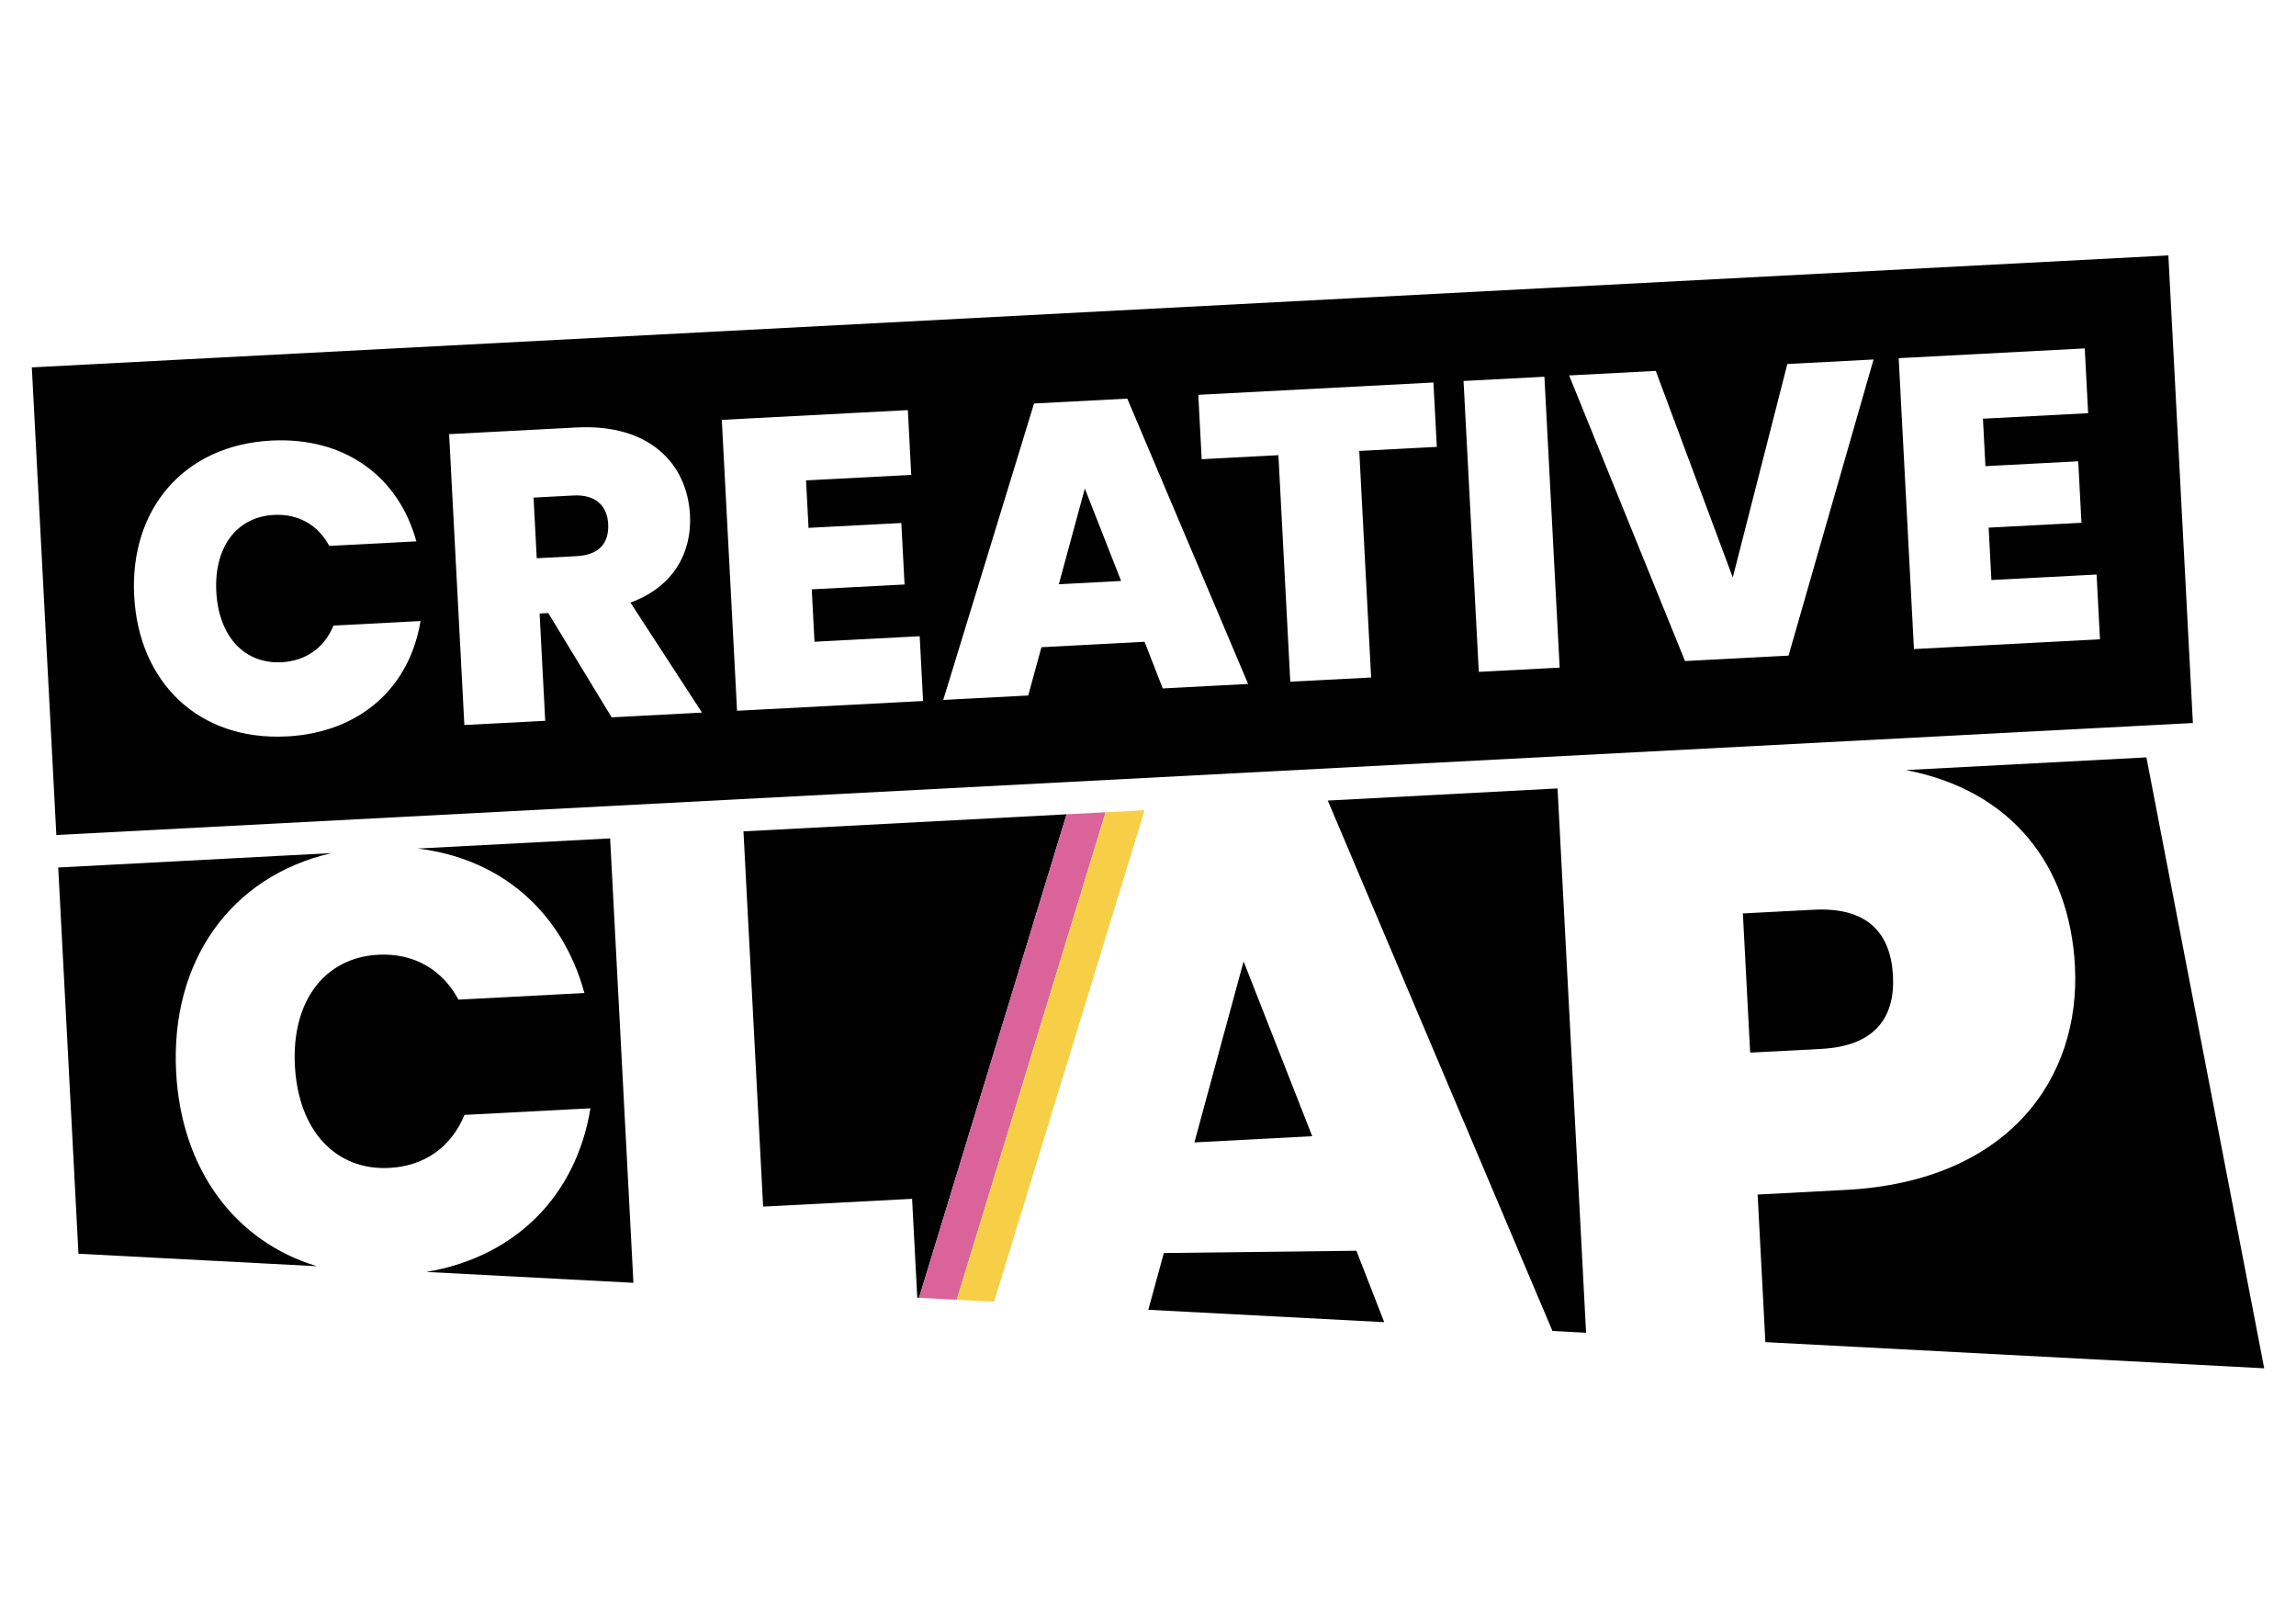 <svg xmlns="http://www.w3.org/2000/svg" id="Calque_1" data-name="Calque 1" viewBox="0 0 841.89 595.28"><defs><style>      .cls-1 {        fill: #010101;      }      .cls-2 {        fill: #da649a;      }      .cls-3 {        fill: #f7cf46;      }    </style></defs><g><path class="cls-1" d="M210.31,181.65l-14.67.77,1.17,22.24,14.67-.77c8.02-.42,11.9-4.57,11.52-11.83-.35-6.66-4.66-10.83-12.68-10.41Z"></path><path class="cls-1" d="M795.08,93.64L11.67,134.69l8.99,171.44,783.42-41.06-8.99-171.44ZM105.14,269.98c-32.07,1.68-54.27-19.6-55.94-51.52-1.67-31.77,18.19-55.25,50.26-56.94,26.78-1.4,46.64,13.03,53.21,36.95l-31.92,1.67c-4.2-7.82-11.54-11.83-20.31-11.37-13.61.71-21.98,11.77-21.13,28.11.86,16.49,10.34,26.61,23.96,25.9,8.77-.46,15.65-5.22,19.01-13.43l31.92-1.67c-4.03,24.48-22.27,40.91-49.05,42.31ZM224.28,262.98l-23.24-38.22-3.18.17,2.06,39.33-29.65,1.55-5.59-106.64,46.74-2.45c26.47-1.39,40.58,13.04,41.58,32.1.73,13.92-6.2,26.41-21.83,32.09l26.23,40.34-33.13,1.74ZM270.26,260.57l-5.59-106.64,68.22-3.58,1.24,23.75-38.57,2.02.91,17.4,34.03-1.78,1.18,22.54-34.03,1.78,1.01,19.21,38.57-2.02,1.24,23.75-68.22,3.58ZM426.35,252.39l-6.66-17.09-37.82,1.98-4.84,17.7-31.16,1.63,33.29-108.68,34.19-1.79,44.31,104.61-31.31,1.64ZM502.77,248.38l-29.65,1.55-4.35-83.05-28.14,1.47-1.24-23.6,86.22-4.52,1.24,23.6-28.44,1.49,4.35,83.05ZM542.24,246.31l-5.59-106.64,29.65-1.55,5.59,106.64-29.65,1.55ZM655.83,240.36l-37.97,1.99-42.5-104.71,31.77-1.66,28.24,75.73,20.01-78.26,31.61-1.66-31.17,108.57ZM701.8,237.95l-5.59-106.64,68.22-3.58,1.24,23.75-38.57,2.02.91,17.4,34.03-1.78,1.18,22.54-34.03,1.78,1.01,19.21,38.57-2.02,1.24,23.75-68.22,3.58Z"></path><polygon class="cls-1" points="388.25 214.19 411.09 212.99 397.78 179.1 388.25 214.19"></polygon></g><g><polyline class="cls-1" points="391.1 298.54 272.61 304.79 279.82 442.37 334.44 439.51 336.34 475.75 336.99 475.79"></polyline><polygon class="cls-1" points="481.16 416.55 456 352.46 437.96 418.82 481.16 416.55"></polygon><path class="cls-1" d="M760.83,354.25c2.15,41.02-24.29,78.86-84,81.99l-32.35,1.7,2.84,54.11,182.91,9.59-43.19-223.97-88.18,4.65c39.02,7.5,60.05,35.15,61.98,71.93Z"></path><path class="cls-1" d="M156.22,466.31l76.04,3.99-8.54-162.93-70.54,3.72c30.64,3.69,52.97,23.26,61.12,52.97l-46.19,2.42c-6.08-11.32-16.7-17.12-29.4-16.46-19.7,1.03-31.82,17.03-30.58,40.68,1.25,23.86,14.97,38.51,34.67,37.48,12.7-.67,22.65-7.55,27.52-19.44l46.19-2.42c-5.27,32.05-27.43,54.51-60.3,60.01Z"></path><polygon class="cls-1" points="497.36 458.55 426.75 459.38 421.06 480.19 507.56 484.73 497.36 458.55"></polygon><path class="cls-1" d="M64.58,392.98c-2.12-40.52,19.95-71.72,57-80.22l-100.23,5.28,7.42,141.6,87.47,4.58c-30.19-9.1-49.79-35.58-51.66-71.24Z"></path><path class="cls-1" d="M665.09,333.52l-26.02,1.36,2.67,51.03,26.01-1.36c19.68-1.03,27.16-11.46,26.36-26.8-.82-15.68-9.35-25.26-29.03-24.23Z"></path><polygon class="cls-1" points="571.12 289.05 486.87 293.5 569.25 487.96 581.58 488.61 571.12 289.05"></polygon></g><polyline class="cls-2" points="405.4 297.79 350.83 476.51 346.49 476.29 340.94 476 336.99 475.79 391.1 298.54"></polyline><polygon class="cls-3" points="364.5 477.23 419.69 297.04 405.4 297.79 350.83 476.51 364.5 477.23"></polygon></svg>